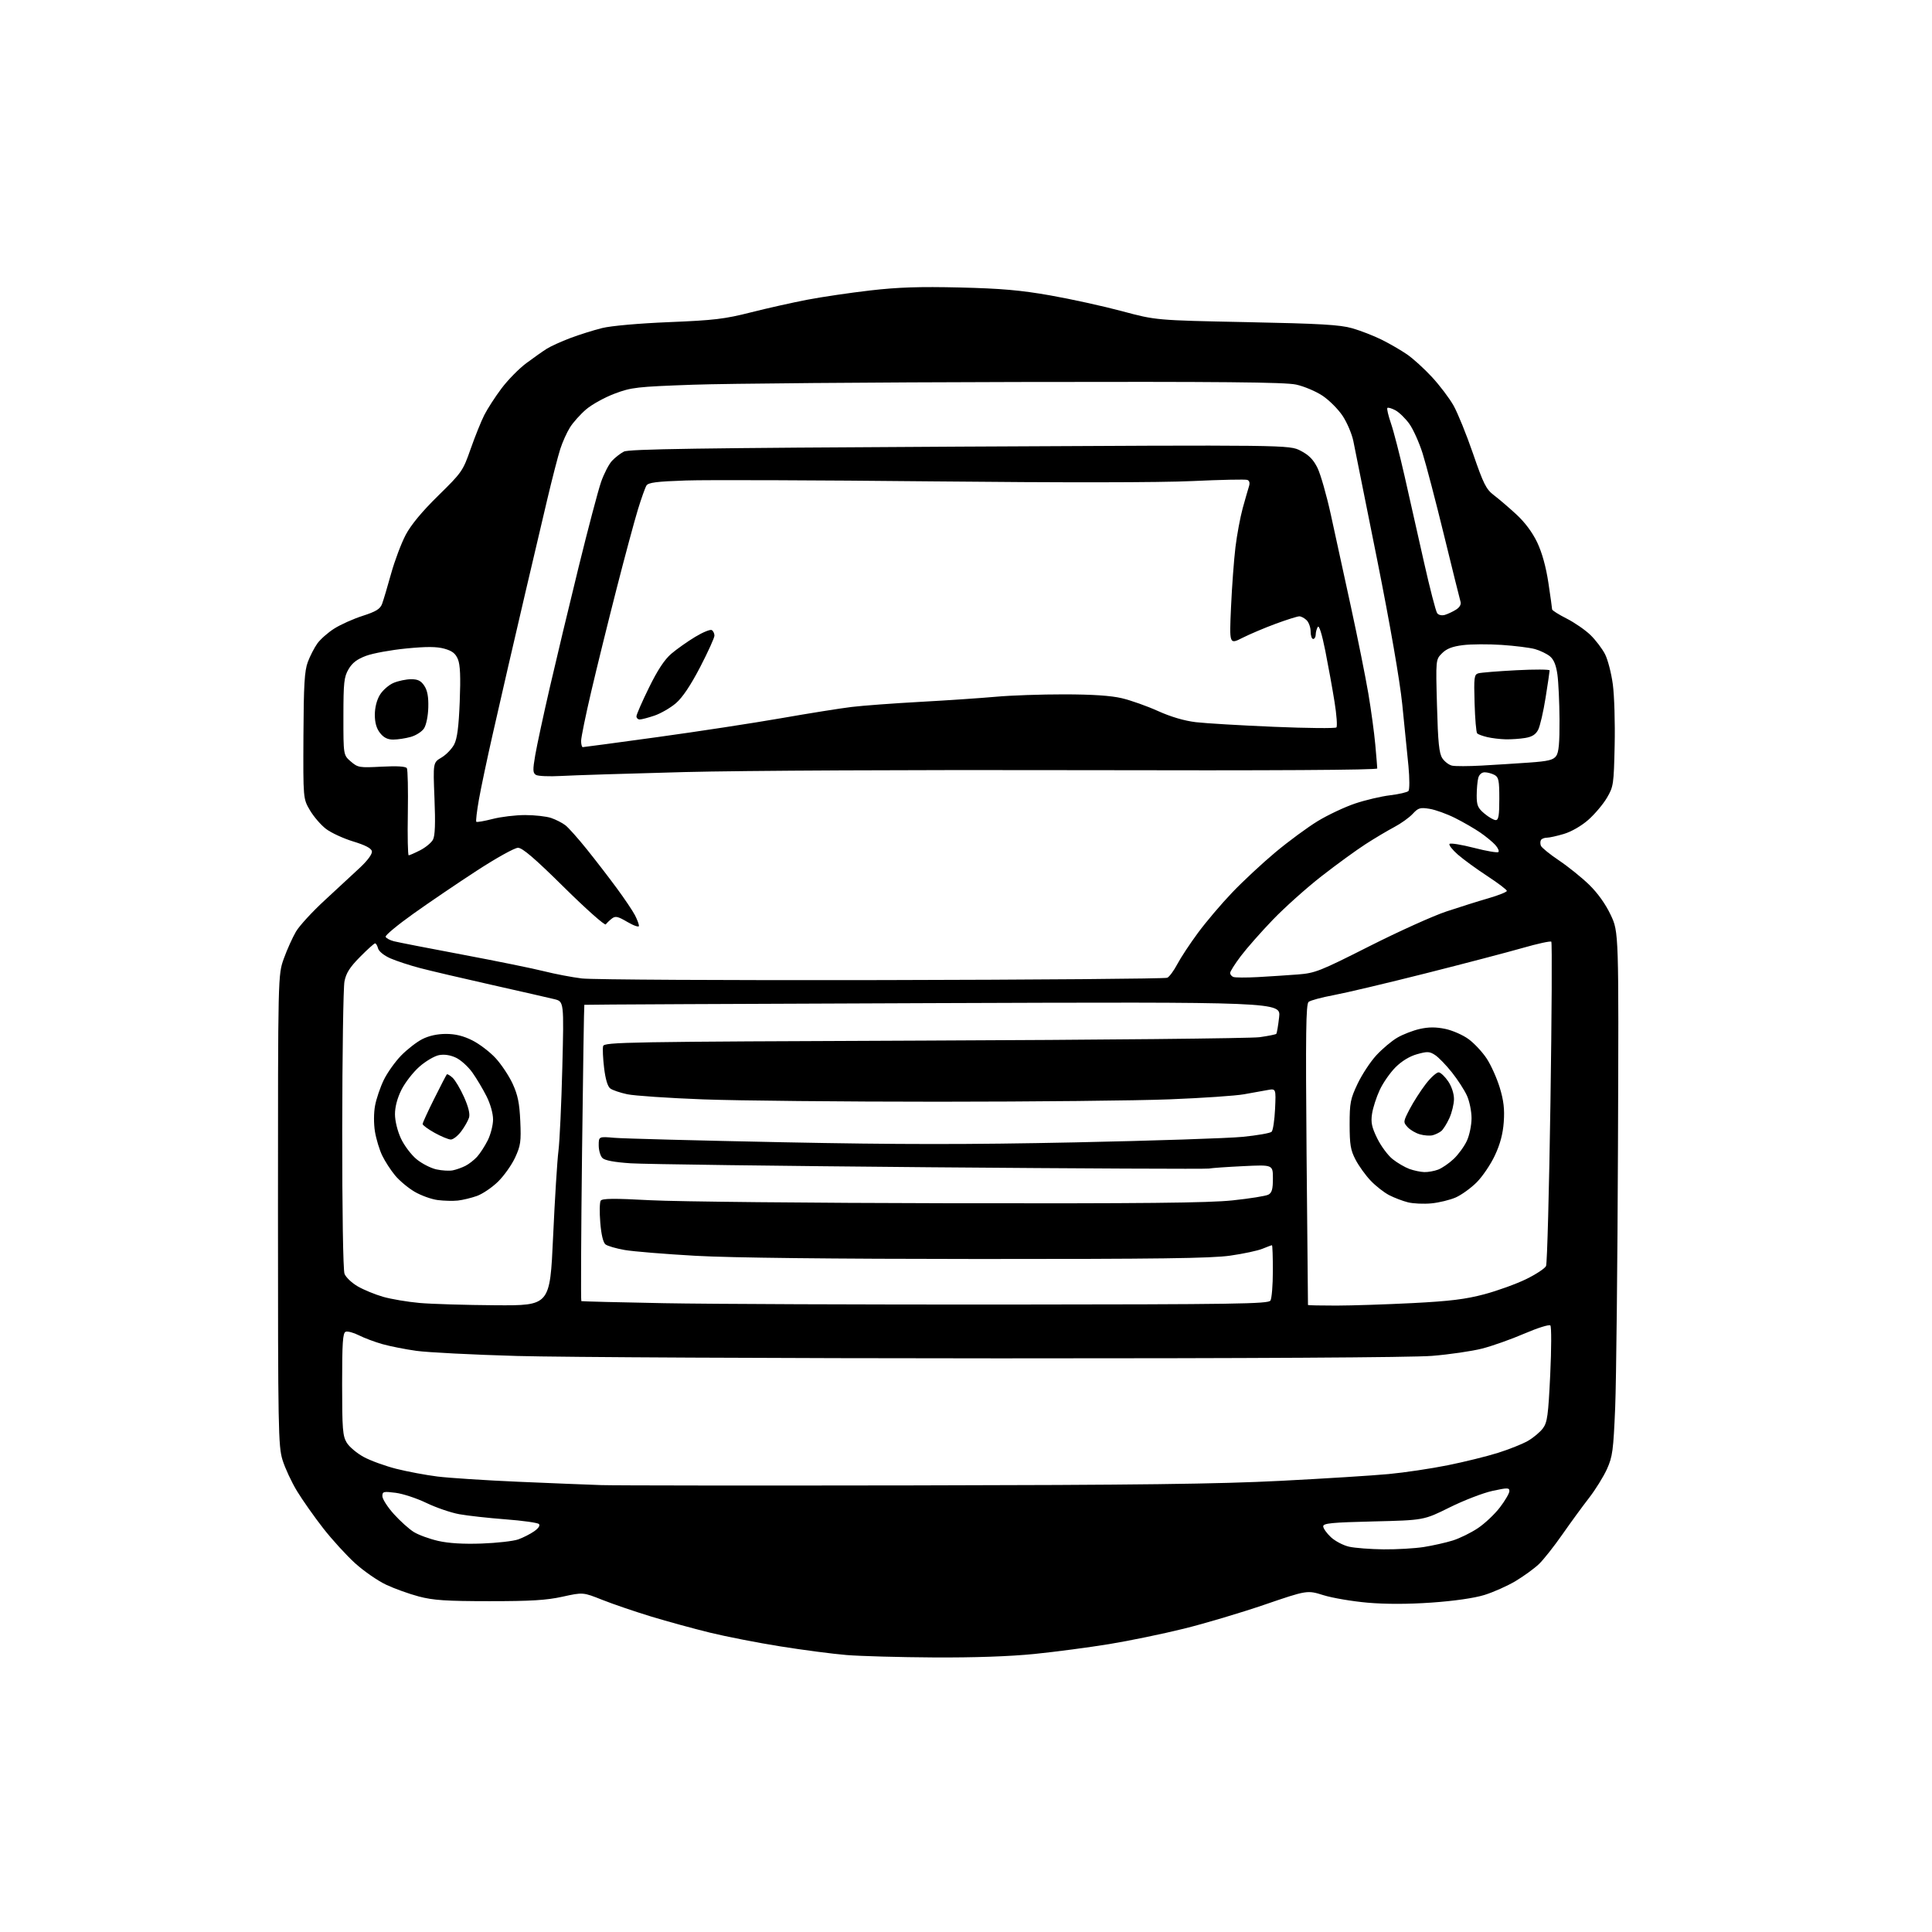 <?xml version="1.0" encoding="UTF-8" standalone="no"?>
<svg 
  version="1.1" 
  xmlns="http://www.w3.org/2000/svg" 
  xmlns:xlink="http://www.w3.org/1999/xlink" 
  xmlns:svg="http://www.w3.org/2000/svg"
  xmlns:rdf="http://www.w3.org/1999/02/22-rdf-syntax-ns#"
  xmlns:cc="http://creativecommons.org/ns#"
  xmlns:dc="http://purl.org/dc/elements/1.1/"
  viewBox="0 0 768 768"
  width="768"
  height="768"
>
<style>svg {background-color: white; }</style>"
<path stroke="none" fill="black" fill-rule="evenodd" d="M371.24,658.86C357.63,658.78 342.00,658.35 336.51,657.90C331.02,657.45 319.16,655.90 310.18,654.46C301.19,653.03 288.58,650.56 282.17,648.99C275.75,647.42 265.25,644.54 258.82,642.59C252.40,640.63 243.68,637.66 239.45,635.98C231.75,632.92 231.75,632.92 223.62,634.71C217.23,636.12 211.02,636.50 194.50,636.49C177.30,636.48 172.23,636.14 166.50,634.63C162.65,633.61 156.80,631.51 153.49,629.95C150.19,628.40 144.66,624.57 141.20,621.45C137.75,618.32 132.02,612.05 128.47,607.50C124.93,602.96 120.25,596.32 118.07,592.74C115.90,589.17 113.31,583.60 112.31,580.37C110.62,574.88 110.50,568.47 110.50,481.00C110.50,387.50 110.50,387.50 112.83,381.04C114.11,377.48 116.28,372.67 117.65,370.33C119.02,368.00 124.20,362.36 129.17,357.80C134.14,353.23 140.45,347.39 143.19,344.81C146.22,341.95 148.04,339.44 147.83,338.39C147.61,337.21 145.22,335.96 140.39,334.49C136.48,333.30 131.62,331.05 129.59,329.50C127.56,327.95 124.69,324.62 123.20,322.09C120.50,317.50 120.50,317.50 120.62,292.50C120.72,272.21 121.05,266.69 122.35,263.18C123.23,260.81 124.94,257.49 126.13,255.82C127.33,254.14 130.36,251.46 132.87,249.87C135.37,248.28 140.46,246.00 144.17,244.81C149.48,243.10 151.11,242.09 151.88,240.07C152.41,238.66 154.02,233.25 155.46,228.06C156.90,222.87 159.53,215.91 161.29,212.58C163.41,208.59 167.81,203.29 174.21,197.02C183.61,187.80 184.02,187.22 187.07,178.50C188.81,173.55 191.25,167.47 192.51,164.99C193.77,162.50 196.86,157.72 199.38,154.37C201.91,151.01 206.34,146.50 209.24,144.35C212.13,142.20 215.77,139.63 217.33,138.65C218.88,137.66 223.11,135.74 226.72,134.38C230.33,133.02 236.03,131.23 239.39,130.40C242.97,129.52 253.99,128.54 266.00,128.05C283.82,127.32 288.07,126.82 298.50,124.17C305.10,122.50 315.23,120.23 321.00,119.13C326.77,118.03 338.02,116.37 346.00,115.45C357.00,114.18 365.57,113.90 381.50,114.28C398.05,114.68 405.68,115.35 417.50,117.43C425.75,118.88 438.57,121.70 446.00,123.69C459.50,127.32 459.50,127.32 495.50,128.05C524.85,128.64 532.61,129.09 537.50,130.48C540.80,131.42 546.08,133.47 549.24,135.04C552.39,136.60 556.92,139.23 559.31,140.87C561.70,142.51 566.16,146.56 569.22,149.87C572.28,153.18 576.14,158.27 577.79,161.19C579.45,164.11 582.94,172.73 585.56,180.34C589.72,192.43 590.77,194.51 593.84,196.84C595.77,198.30 599.77,201.72 602.71,204.43C606.14,207.58 609.14,211.60 611.05,215.59C612.98,219.65 614.54,225.28 615.51,231.67C616.32,237.08 616.99,241.83 616.99,242.24C617.00,242.64 619.59,244.28 622.75,245.88C625.91,247.48 630.19,250.44 632.26,252.45C634.33,254.47 636.92,257.89 638.03,260.06C639.14,262.23 640.53,267.62 641.12,272.03C641.72,276.45 642.05,287.36 641.85,296.28C641.51,311.84 641.39,312.69 638.77,317.15C637.26,319.71 633.93,323.65 631.37,325.91C628.63,328.32 624.64,330.62 621.67,331.50C618.90,332.33 615.85,333.00 614.88,333.00C613.91,333.00 612.87,333.41 612.56,333.91C612.25,334.41 612.23,335.43 612.52,336.18C612.80,336.93 616.03,339.56 619.70,342.02C623.36,344.48 628.76,348.83 631.70,351.68C635.10,354.99 638.22,359.35 640.27,363.68C643.50,370.50 643.50,370.50 643.17,455.50C642.99,502.25 642.49,549.05 642.06,559.50C641.34,576.63 641.02,579.04 638.78,584.00C637.41,587.02 634.19,592.20 631.63,595.50C629.06,598.80 624.30,605.33 621.04,610.00C617.78,614.67 613.63,619.93 611.81,621.69C609.99,623.44 605.81,626.48 602.53,628.46C599.24,630.43 593.61,632.94 590.03,634.04C586.00,635.28 577.99,636.43 569.11,637.05C559.66,637.71 550.90,637.72 543.61,637.09C537.50,636.55 529.60,635.21 526.06,634.10C519.61,632.09 519.61,632.09 502.56,637.92C493.18,641.13 478.75,645.42 470.50,647.45C462.25,649.49 448.98,652.23 441.00,653.54C433.02,654.85 419.63,656.62 411.24,657.47C401.39,658.46 387.21,658.95 371.24,658.86zM550.00,615.89C555.23,615.94 562.42,615.52 566.00,614.96C569.58,614.39 574.75,613.23 577.50,612.37C580.25,611.51 584.76,609.30 587.51,607.45C590.27,605.60 594.21,601.88 596.26,599.18C598.32,596.49 600.00,593.59 600.00,592.74C600.00,591.36 599.30,591.35 593.25,592.66C589.54,593.47 581.89,596.42 576.25,599.22C566.00,604.31 566.00,604.31 546.00,604.79C529.34,605.19 526.00,605.52 526.00,606.74C526.00,607.54 527.37,609.48 529.05,611.05C530.73,612.62 534.00,614.33 536.30,614.84C538.61,615.36 544.77,615.83 550.00,615.89zM191.50,613.58C197.55,613.36 204.07,612.62 206.00,611.94C207.93,611.25 210.77,609.81 212.33,608.72C214.07,607.51 214.80,606.40 214.22,605.82C213.71,605.31 207.74,604.47 200.96,603.96C194.18,603.44 185.91,602.53 182.57,601.92C179.24,601.32 173.36,599.30 169.51,597.45C165.65,595.59 160.14,593.77 157.25,593.41C152.43,592.80 152.00,592.91 152.00,594.76C152.00,595.87 154.04,599.06 156.54,601.84C159.04,604.62 162.62,607.84 164.50,609.00C166.37,610.16 170.74,611.75 174.20,612.54C178.38,613.49 184.21,613.84 191.50,613.58zM363.00,590.47C452.56,590.32 484.36,589.92 509.00,588.66C526.33,587.77 545.67,586.56 552.00,585.96C558.33,585.37 568.90,583.79 575.50,582.46C582.10,581.13 591.10,578.91 595.50,577.52C599.90,576.14 605.26,573.99 607.41,572.75C609.55,571.51 612.22,569.28 613.33,567.78C615.09,565.41 615.46,562.69 616.24,546.40C616.73,536.13 616.75,527.35 616.29,526.89C615.82,526.42 611.18,527.88 605.97,530.12C600.76,532.37 593.20,535.05 589.17,536.08C585.14,537.11 576.18,538.42 569.27,538.98C561.41,539.62 497.05,539.99 397.10,539.97C309.32,539.95 223.10,539.52 205.50,539.02C187.90,538.52 169.90,537.60 165.50,536.98C161.10,536.37 155.03,535.16 152.00,534.31C148.97,533.45 144.77,531.87 142.65,530.80C140.54,529.73 138.17,529.10 137.40,529.40C136.26,529.84 136.00,533.73 136.00,550.22C136.01,568.11 136.22,570.85 137.84,573.50C138.84,575.15 141.88,577.70 144.58,579.17C147.29,580.64 153.10,582.75 157.50,583.87C161.90,584.98 169.31,586.37 173.96,586.95C178.62,587.52 193.02,588.46 205.96,589.02C218.91,589.58 233.78,590.18 239.00,590.35C244.22,590.52 300.02,590.58 363.00,590.47zM197.05,518.86C218.61,519.00 218.61,519.00 219.86,491.75C220.54,476.76 221.50,461.35 221.99,457.50C222.48,453.65 223.17,438.72 223.53,424.31C224.19,398.13 224.19,398.13 220.35,397.18C218.23,396.66 207.05,394.11 195.50,391.51C183.95,388.92 171.12,385.91 167.00,384.83C162.88,383.75 157.55,382.00 155.16,380.95C152.66,379.85 150.60,378.18 150.29,377.02C150.00,375.91 149.47,375.00 149.10,375.00C148.73,375.00 146.03,377.43 143.10,380.40C139.02,384.53 137.57,386.82 136.93,390.15C136.47,392.54 136.07,419.11 136.04,449.18C136.02,481.32 136.39,504.90 136.95,506.36C137.47,507.73 139.83,509.98 142.20,511.35C144.56,512.72 149.11,514.59 152.31,515.51C155.50,516.42 162.02,517.52 166.81,517.95C171.59,518.37 185.20,518.78 197.05,518.86zM400.29,518.58C491.40,518.51 504.19,518.32 505.02,517.00C505.54,516.17 505.98,510.89 505.98,505.25C505.99,499.61 505.83,495.00 505.62,495.00C505.41,495.00 503.73,495.63 501.87,496.39C500.02,497.16 494.23,498.40 489.00,499.14C481.55,500.21 459.95,500.49 389.00,500.47C330.21,500.44 290.79,500.00 276.50,499.20C264.40,498.52 251.72,497.48 248.32,496.89C244.92,496.30 241.48,495.30 240.68,494.66C239.76,493.93 239.00,490.74 238.62,486.00C238.28,481.88 238.36,477.96 238.78,477.30C239.38,476.38 243.94,476.33 258.53,477.11C268.96,477.67 322.50,478.21 377.50,478.31C454.16,478.44 480.41,478.18 489.95,477.17C496.79,476.45 503.20,475.43 504.20,474.89C505.60,474.15 506.00,472.71 506.00,468.46C506.00,462.99 506.00,462.99 494.25,463.56C487.79,463.87 481.62,464.30 480.55,464.52C479.48,464.74 429.53,464.50 369.55,464.00C309.57,463.49 256.09,462.79 250.71,462.43C244.19,462.00 240.43,461.29 239.46,460.32C238.66,459.51 238.00,457.26 238.00,455.31C238.00,451.76 238.00,451.76 244.25,452.30C247.69,452.60 277.73,453.39 311.00,454.06C357.51,454.99 384.45,455.00 427.50,454.11C458.30,453.47 488.23,452.48 494.00,451.91C499.77,451.34 504.95,450.43 505.49,449.89C506.04,449.35 506.65,445.26 506.86,440.81C507.23,432.70 507.23,432.70 503.86,433.31C502.01,433.64 497.80,434.40 494.50,434.99C491.20,435.59 477.93,436.49 465.00,437.00C452.07,437.52 410.68,437.94 373.00,437.95C335.32,437.95 293.24,437.54 279.47,437.02C265.71,436.50 252.15,435.58 249.33,434.98C246.52,434.38 243.49,433.35 242.60,432.69C241.55,431.92 240.68,429.03 240.14,424.53C239.68,420.69 239.50,416.79 239.75,415.85C240.17,414.25 248.57,414.11 367.35,413.65C437.28,413.38 497.29,412.77 500.70,412.30C504.11,411.82 507.09,411.23 507.34,410.97C507.58,410.71 508.09,407.75 508.47,404.38C509.17,398.26 509.17,398.26 370.83,398.76C294.75,399.03 232.40,399.33 232.28,399.43C232.16,399.52 231.75,426.02 231.37,458.30C230.99,490.59 230.86,517.10 231.09,517.22C231.31,517.33 246.12,517.71 264.00,518.04C281.88,518.38 343.20,518.62 400.29,518.58zM531.25,518.99C537.44,518.98 551.05,518.53 561.50,518.00C576.36,517.24 582.57,516.47 590.00,514.50C595.23,513.11 602.71,510.40 606.64,508.49C610.57,506.57 614.15,504.21 614.58,503.25C615.02,502.29 615.81,473.03 616.33,438.22C616.85,403.42 617.01,374.67 616.67,374.34C616.33,374.00 611.21,375.12 605.28,376.82C599.35,378.52 581.96,383.08 566.62,386.95C551.29,390.82 534.87,394.71 530.12,395.59C525.38,396.47 520.91,397.68 520.19,398.27C519.13,399.14 518.98,410.59 519.38,458.92C519.66,491.69 519.91,518.61 519.94,518.75C519.97,518.89 525.06,518.99 531.25,518.99zM569.00,478.36C565.98,478.65 561.81,478.46 559.73,477.95C557.66,477.44 554.29,476.16 552.23,475.10C550.18,474.04 546.86,471.44 544.86,469.33C542.85,467.23 540.15,463.48 538.86,461.00C536.87,457.20 536.51,455.03 536.50,447.00C536.50,438.41 536.80,436.86 539.66,430.82C541.41,427.15 544.75,422.05 547.11,419.50C549.46,416.95 553.21,413.79 555.44,412.49C557.67,411.18 561.71,409.62 564.40,409.02C567.93,408.23 570.77,408.23 574.51,409.00C577.38,409.60 581.55,411.43 583.79,413.08C586.03,414.72 589.26,418.18 590.97,420.77C592.68,423.36 595.02,428.56 596.17,432.33C597.74,437.50 598.13,440.88 597.77,446.00C597.43,450.71 596.35,454.80 594.24,459.30C592.57,462.88 589.31,467.69 587.00,470.00C584.69,472.31 580.93,475.02 578.65,476.02C576.37,477.01 572.02,478.07 569.00,478.36zM182.00,477.24C180.07,477.45 176.47,477.36 173.98,477.04C171.49,476.72 167.36,475.23 164.80,473.73C162.24,472.23 158.75,469.31 157.05,467.25C155.34,465.19 153.04,461.64 151.94,459.36C150.84,457.09 149.54,452.80 149.05,449.83C148.54,446.65 148.55,442.40 149.10,439.47C149.61,436.74 151.17,432.15 152.57,429.28C153.97,426.41 157.06,422.06 159.44,419.61C161.83,417.16 165.61,414.22 167.85,413.08C170.47,411.74 173.83,411.00 177.26,411.00C180.99,411.00 184.16,411.77 187.72,413.55C190.53,414.95 194.71,418.13 197.01,420.62C199.30,423.11 202.35,427.70 203.79,430.82C205.83,435.26 206.50,438.50 206.82,445.66C207.18,453.80 206.96,455.41 204.76,460.16C203.40,463.10 200.34,467.41 197.96,469.74C195.58,472.07 191.80,474.62 189.56,475.42C187.33,476.21 183.93,477.03 182.00,477.24zM180.00,465.23C181.38,464.95 183.62,464.15 185.00,463.45C186.38,462.76 188.46,461.13 189.64,459.85C190.81,458.56 192.73,455.61 193.89,453.29C195.05,450.97 196.00,447.25 196.00,445.01C196.00,442.60 194.93,438.80 193.37,435.72C191.92,432.85 189.39,428.61 187.74,426.30C186.08,423.99 183.18,421.36 181.27,420.46C179.03,419.40 176.64,419.03 174.52,419.43C172.71,419.77 169.19,421.84 166.70,424.04C164.21,426.23 161.01,430.36 159.58,433.21C157.93,436.52 157.00,440.04 157.01,442.95C157.02,445.62 158.00,449.60 159.38,452.57C160.68,455.36 163.47,459.06 165.58,460.80C167.69,462.54 171.23,464.36 173.46,464.85C175.68,465.34 178.62,465.51 180.00,465.23zM566.18,465.92C567.66,465.97 570.14,465.52 571.68,464.94C573.23,464.35 576.02,462.44 577.87,460.69C579.73,458.93 582.08,455.70 583.10,453.50C584.13,451.29 584.96,447.27 584.96,444.50C584.96,441.75 584.13,437.70 583.12,435.50C582.12,433.30 579.42,429.14 577.14,426.27C574.85,423.39 571.85,420.29 570.47,419.39C568.28,417.95 567.39,417.91 563.30,419.06C560.35,419.88 557.21,421.79 554.73,424.27C552.59,426.41 549.75,430.49 548.44,433.33C547.12,436.17 545.76,440.40 545.41,442.75C544.89,446.20 545.29,448.07 547.47,452.53C548.96,455.57 551.70,459.27 553.58,460.77C555.45,462.26 558.45,464.01 560.24,464.67C562.03,465.32 564.71,465.88 566.18,465.92zM179.20,452.98C178.26,452.96 175.36,451.76 172.75,450.31C170.14,448.85 168.00,447.28 168.00,446.81C168.00,446.34 170.08,441.81 172.62,436.73C175.15,431.65 177.40,427.32 177.61,427.09C177.82,426.86 178.84,427.45 179.88,428.39C180.92,429.33 182.98,432.79 184.45,436.07C186.20,439.98 186.89,442.80 186.45,444.26C186.07,445.49 184.67,447.96 183.33,449.75C181.99,451.54 180.13,452.99 179.20,452.98zM569.50,451.28C568.40,451.56 566.11,451.40 564.42,450.91C562.72,450.43 560.52,449.13 559.52,448.02C557.76,446.08 557.79,445.87 560.35,440.92C561.81,438.11 564.69,433.62 566.75,430.93C568.81,428.25 571.16,426.16 571.96,426.28C572.77,426.41 574.46,428.04 575.71,429.90C577.06,431.91 577.99,434.77 577.98,436.90C577.97,438.88 577.14,442.30 576.14,444.50C575.14,446.70 573.68,449.01 572.91,449.63C572.13,450.25 570.60,450.99 569.50,451.28zM350.50,389.60C412.10,389.48 463.18,389.06 464.01,388.67C464.84,388.29 466.64,385.85 468.01,383.25C469.38,380.65 473.10,375.02 476.27,370.74C479.44,366.45 485.51,359.29 489.77,354.84C494.02,350.38 501.77,343.16 507.00,338.79C512.23,334.42 519.81,328.84 523.86,326.38C527.90,323.93 534.57,320.79 538.67,319.41C542.77,318.03 549.04,316.56 552.59,316.13C556.14,315.70 559.43,314.94 559.89,314.43C560.35,313.92 560.35,309.45 559.88,304.50C559.40,299.55 558.30,288.52 557.42,280.00C556.44,270.42 552.62,248.45 547.44,222.50C542.83,199.40 538.56,178.14 537.96,175.26C537.35,172.38 535.43,167.88 533.68,165.26C531.93,162.64 528.36,159.07 525.74,157.32C523.12,155.57 518.40,153.57 515.24,152.88C510.80,151.91 485.64,151.68 404.50,151.85C346.75,151.97 288.70,152.46 275.50,152.93C253.01,153.74 251.05,153.96 244.33,156.48C240.38,157.96 235.29,160.78 233.00,162.73C230.71,164.69 227.82,167.91 226.58,169.90C225.33,171.88 223.59,175.75 222.71,178.50C221.83,181.25 219.50,190.25 217.55,198.50C215.59,206.75 211.73,223.18 208.97,235.00C206.22,246.82 203.08,260.32 202.00,265.00C200.93,269.68 198.20,281.60 195.94,291.50C193.69,301.40 191.18,313.26 190.37,317.86C189.56,322.46 189.09,326.43 189.34,326.67C189.58,326.91 192.48,326.41 195.78,325.56C199.09,324.70 204.92,324.00 208.75,324.00C212.57,324.00 217.23,324.52 219.10,325.16C220.97,325.80 223.51,327.10 224.74,328.04C225.97,328.99 229.82,333.31 233.29,337.63C236.77,341.96 242.13,348.92 245.20,353.10C248.28,357.28 251.52,362.10 252.40,363.80C253.28,365.51 254.00,367.42 254.00,368.05C254.00,368.68 251.98,368.00 249.44,366.52C245.55,364.24 244.64,364.04 243.19,365.17C242.26,365.90 241.19,366.93 240.81,367.46C240.43,367.99 232.96,361.35 224.21,352.71C212.53,341.17 207.66,337.00 205.90,337.01C204.58,337.01 197.22,341.10 189.50,346.13C181.80,351.14 170.42,358.86 164.22,363.29C158.02,367.71 153.10,371.80 153.29,372.37C153.48,372.94 154.96,373.75 156.57,374.16C158.18,374.57 170.53,376.98 184.00,379.51C197.47,382.05 212.00,385.00 216.29,386.09C220.57,387.17 227.32,388.46 231.29,388.95C235.25,389.43 288.90,389.73 350.50,389.60zM500.00,388.41C504.68,388.15 511.82,387.68 515.87,387.37C522.77,386.84 524.58,386.13 544.37,376.13C555.99,370.26 569.77,364.04 575.00,362.31C580.23,360.57 587.76,358.20 591.75,357.05C595.74,355.89 599.00,354.58 599.00,354.14C599.00,353.70 595.51,351.05 591.25,348.26C586.99,345.48 581.70,341.62 579.50,339.70C577.30,337.77 575.83,335.87 576.22,335.46C576.62,335.05 581.00,335.77 585.96,337.04C590.91,338.32 595.27,339.06 595.64,338.69C596.02,338.32 595.46,337.06 594.41,335.89C593.36,334.72 590.67,332.50 588.43,330.96C586.20,329.42 581.70,326.82 578.43,325.18C575.17,323.54 570.60,321.89 568.28,321.52C564.53,320.91 563.78,321.13 561.56,323.53C560.19,325.01 556.91,327.36 554.28,328.75C551.65,330.14 546.51,333.19 542.87,335.54C539.22,337.89 531.34,343.62 525.37,348.27C519.39,352.93 510.66,360.74 505.97,365.62C501.27,370.50 495.53,377.02 493.22,380.09C490.90,383.17 489.00,386.17 489.00,386.76C489.00,387.35 489.56,388.07 490.25,388.35C490.94,388.64 495.32,388.66 500.00,388.41zM162.46,340.00C162.80,340.00 164.85,339.10 167.01,338.00C169.17,336.89 171.46,335.00 172.11,333.79C172.94,332.24 173.12,327.37 172.71,317.35C172.14,303.12 172.14,303.12 175.51,301.13C177.36,300.04 179.62,297.69 180.54,295.93C181.75,293.59 182.35,288.96 182.75,278.92C183.14,268.97 182.94,264.27 182.03,262.07C181.07,259.75 179.77,258.74 176.63,257.86C173.58,257.02 169.62,256.99 161.50,257.78C155.45,258.37 148.27,259.68 145.55,260.69C141.95,262.02 140.04,263.48 138.56,266.01C136.75,269.11 136.52,271.23 136.51,284.83C136.50,300.16 136.50,300.16 139.45,302.71C142.27,305.13 142.84,305.23 151.73,304.76C157.88,304.44 161.28,304.65 161.73,305.37C162.10,305.97 162.27,314.00 162.12,323.23C161.96,332.45 162.12,340.00 162.46,340.00zM594.58,326.00C595.70,326.00 596.00,324.19 596.00,317.54C596.00,310.19 595.74,308.93 594.07,308.04C593.00,307.47 591.25,307.00 590.18,307.00C589.01,307.00 587.99,307.89 587.63,309.25C587.30,310.49 587.02,313.60 587.01,316.16C587.00,320.15 587.45,321.20 590.08,323.41C591.77,324.83 593.79,326.00 594.58,326.00zM223.00,308.46C218.32,308.72 213.84,308.53 213.04,308.03C211.79,307.25 211.75,306.09 212.76,300.20C213.41,296.39 216.01,284.32 218.53,273.39C221.05,262.45 226.21,240.90 229.99,225.50C233.77,210.10 237.81,194.82 238.95,191.55C240.10,188.27 242.04,184.52 243.27,183.20C244.49,181.89 246.62,180.23 248.00,179.52C249.98,178.50 277.55,178.09 381.50,177.54C512.50,176.85 512.50,176.85 517.00,179.17C520.31,180.88 522.09,182.69 523.72,186.00C524.94,188.47 527.32,196.80 529.01,204.50C530.70,212.20 534.30,228.69 537.00,241.15C539.71,253.60 542.82,269.13 543.93,275.65C545.03,282.17 546.28,291.32 546.70,296.00C547.12,300.68 547.47,304.94 547.48,305.47C547.49,306.10 505.77,306.34 430.00,306.15C363.80,305.98 294.82,306.31 272.00,306.91C249.72,307.50 227.68,308.19 223.00,308.46zM589.00,304.33C594.23,304.04 602.70,303.50 607.84,303.14C615.43,302.60 617.45,302.11 618.59,300.54C619.64,299.12 619.98,295.38 619.93,286.06C619.89,279.15 619.51,271.06 619.09,268.09C618.55,264.31 617.64,262.13 616.08,260.86C614.85,259.87 612.19,258.59 610.17,258.02C608.15,257.46 602.20,256.71 596.93,256.36C591.67,256.01 584.75,256.05 581.55,256.45C577.31,256.98 575.05,257.86 573.23,259.68C570.72,262.19 570.72,262.19 571.23,280.56C571.62,295.15 572.06,299.44 573.34,301.40C574.23,302.75 575.97,304.08 577.23,304.36C578.48,304.63 583.77,304.62 589.00,304.33zM231.66,297.00C232.03,297.00 245.42,295.20 261.41,293.00C277.41,290.80 299.50,287.42 310.50,285.50C321.50,283.57 334.10,281.56 338.50,281.03C342.90,280.49 355.27,279.58 366.00,278.99C376.73,278.40 390.23,277.48 396.00,276.96C401.77,276.43 413.93,276.01 423.00,276.02C434.23,276.03 441.56,276.52 445.95,277.55C449.50,278.39 455.98,280.68 460.35,282.66C465.45,284.96 470.82,286.54 475.39,287.08C479.30,287.54 493.29,288.37 506.49,288.92C519.68,289.48 530.82,289.58 531.24,289.16C531.66,288.74 531.33,284.14 530.49,278.95C529.66,273.75 528.01,264.64 526.83,258.71C525.49,252.02 524.36,248.40 523.85,249.21C523.40,249.92 523.02,251.29 523.02,252.25C523.01,253.21 522.55,254.00 522.00,254.00C521.45,254.00 521.00,252.68 521.00,251.07C521.00,249.46 520.29,247.44 519.43,246.57C518.56,245.71 517.24,245.00 516.50,245.00C515.75,245.00 511.53,246.33 507.13,247.95C502.72,249.58 496.77,252.10 493.90,253.55C488.68,256.20 488.68,256.20 489.35,241.35C489.72,233.18 490.51,222.46 491.11,217.53C491.71,212.60 493.01,205.63 493.99,202.03C494.98,198.44 496.10,194.55 496.47,193.39C496.92,192.03 496.69,191.10 495.83,190.77C495.10,190.50 485.27,190.70 474.00,191.23C461.20,191.84 422.32,191.88 370.50,191.35C324.85,190.88 280.84,190.72 272.71,191.00C261.04,191.39 257.72,191.82 256.98,193.00C256.47,193.82 254.94,198.10 253.59,202.50C252.24,206.90 248.42,221.07 245.11,234.00C241.80,246.93 237.27,265.27 235.05,274.77C232.82,284.27 231.00,293.16 231.00,294.52C231.00,295.88 231.30,297.00 231.66,297.00zM156.32,293.99C154.08,294.00 152.54,293.23 151.07,291.37C149.65,289.56 149.00,287.27 149.00,284.12C149.01,281.25 149.77,278.24 151.03,276.19C152.14,274.37 154.59,272.23 156.49,271.44C158.39,270.65 161.51,270.00 163.44,270.00C166.14,270.00 167.36,270.62 168.69,272.64C169.91,274.50 170.37,277.06 170.25,281.25C170.16,284.67 169.43,288.22 168.55,289.56C167.71,290.85 165.33,292.37 163.26,292.94C161.19,293.52 158.07,293.99 156.32,293.99zM598.50,293.89C596.30,293.84 593.01,293.44 591.20,293.01C589.38,292.58 587.58,291.92 587.20,291.54C586.81,291.15 586.35,285.74 586.17,279.51C585.86,269.23 586.00,268.14 587.67,267.65C588.67,267.36 595.46,266.81 602.75,266.43C610.04,266.05 616.00,266.08 616.00,266.50C616.00,266.92 615.28,271.82 614.39,277.38C613.51,282.95 612.18,288.68 611.44,290.11C610.47,291.98 609.02,292.90 606.30,293.35C604.21,293.70 600.70,293.94 598.50,293.89zM254.32,286.00C253.59,286.00 253.00,285.43 253.00,284.74C253.00,284.05 255.24,278.92 257.98,273.34C261.41,266.34 264.17,262.16 266.88,259.85C269.05,258.01 273.31,255.00 276.36,253.16C279.40,251.32 282.37,250.11 282.95,250.47C283.53,250.83 284.00,251.82 284.00,252.68C284.00,253.54 281.43,259.18 278.30,265.22C274.51,272.50 271.28,277.31 268.68,279.54C266.53,281.38 262.71,283.59 260.21,284.45C257.70,285.30 255.05,286.00 254.32,286.00zM574.39,244.42C575.55,244.07 577.53,243.14 578.80,242.34C580.24,241.43 580.91,240.25 580.58,239.19C580.30,238.26 577.35,226.38 574.03,212.79C570.71,199.19 566.87,184.53 565.50,180.20C564.13,175.86 561.74,170.56 560.18,168.41C558.61,166.26 556.14,163.86 554.67,163.08C553.20,162.30 551.78,161.89 551.50,162.17C551.22,162.45 551.87,165.20 552.93,168.30C554.00,171.39 556.42,180.80 558.33,189.21C560.23,197.62 563.71,213.05 566.06,223.50C568.41,233.95 570.77,243.07 571.31,243.77C571.87,244.51 573.17,244.78 574.39,244.42z" />

</svg>